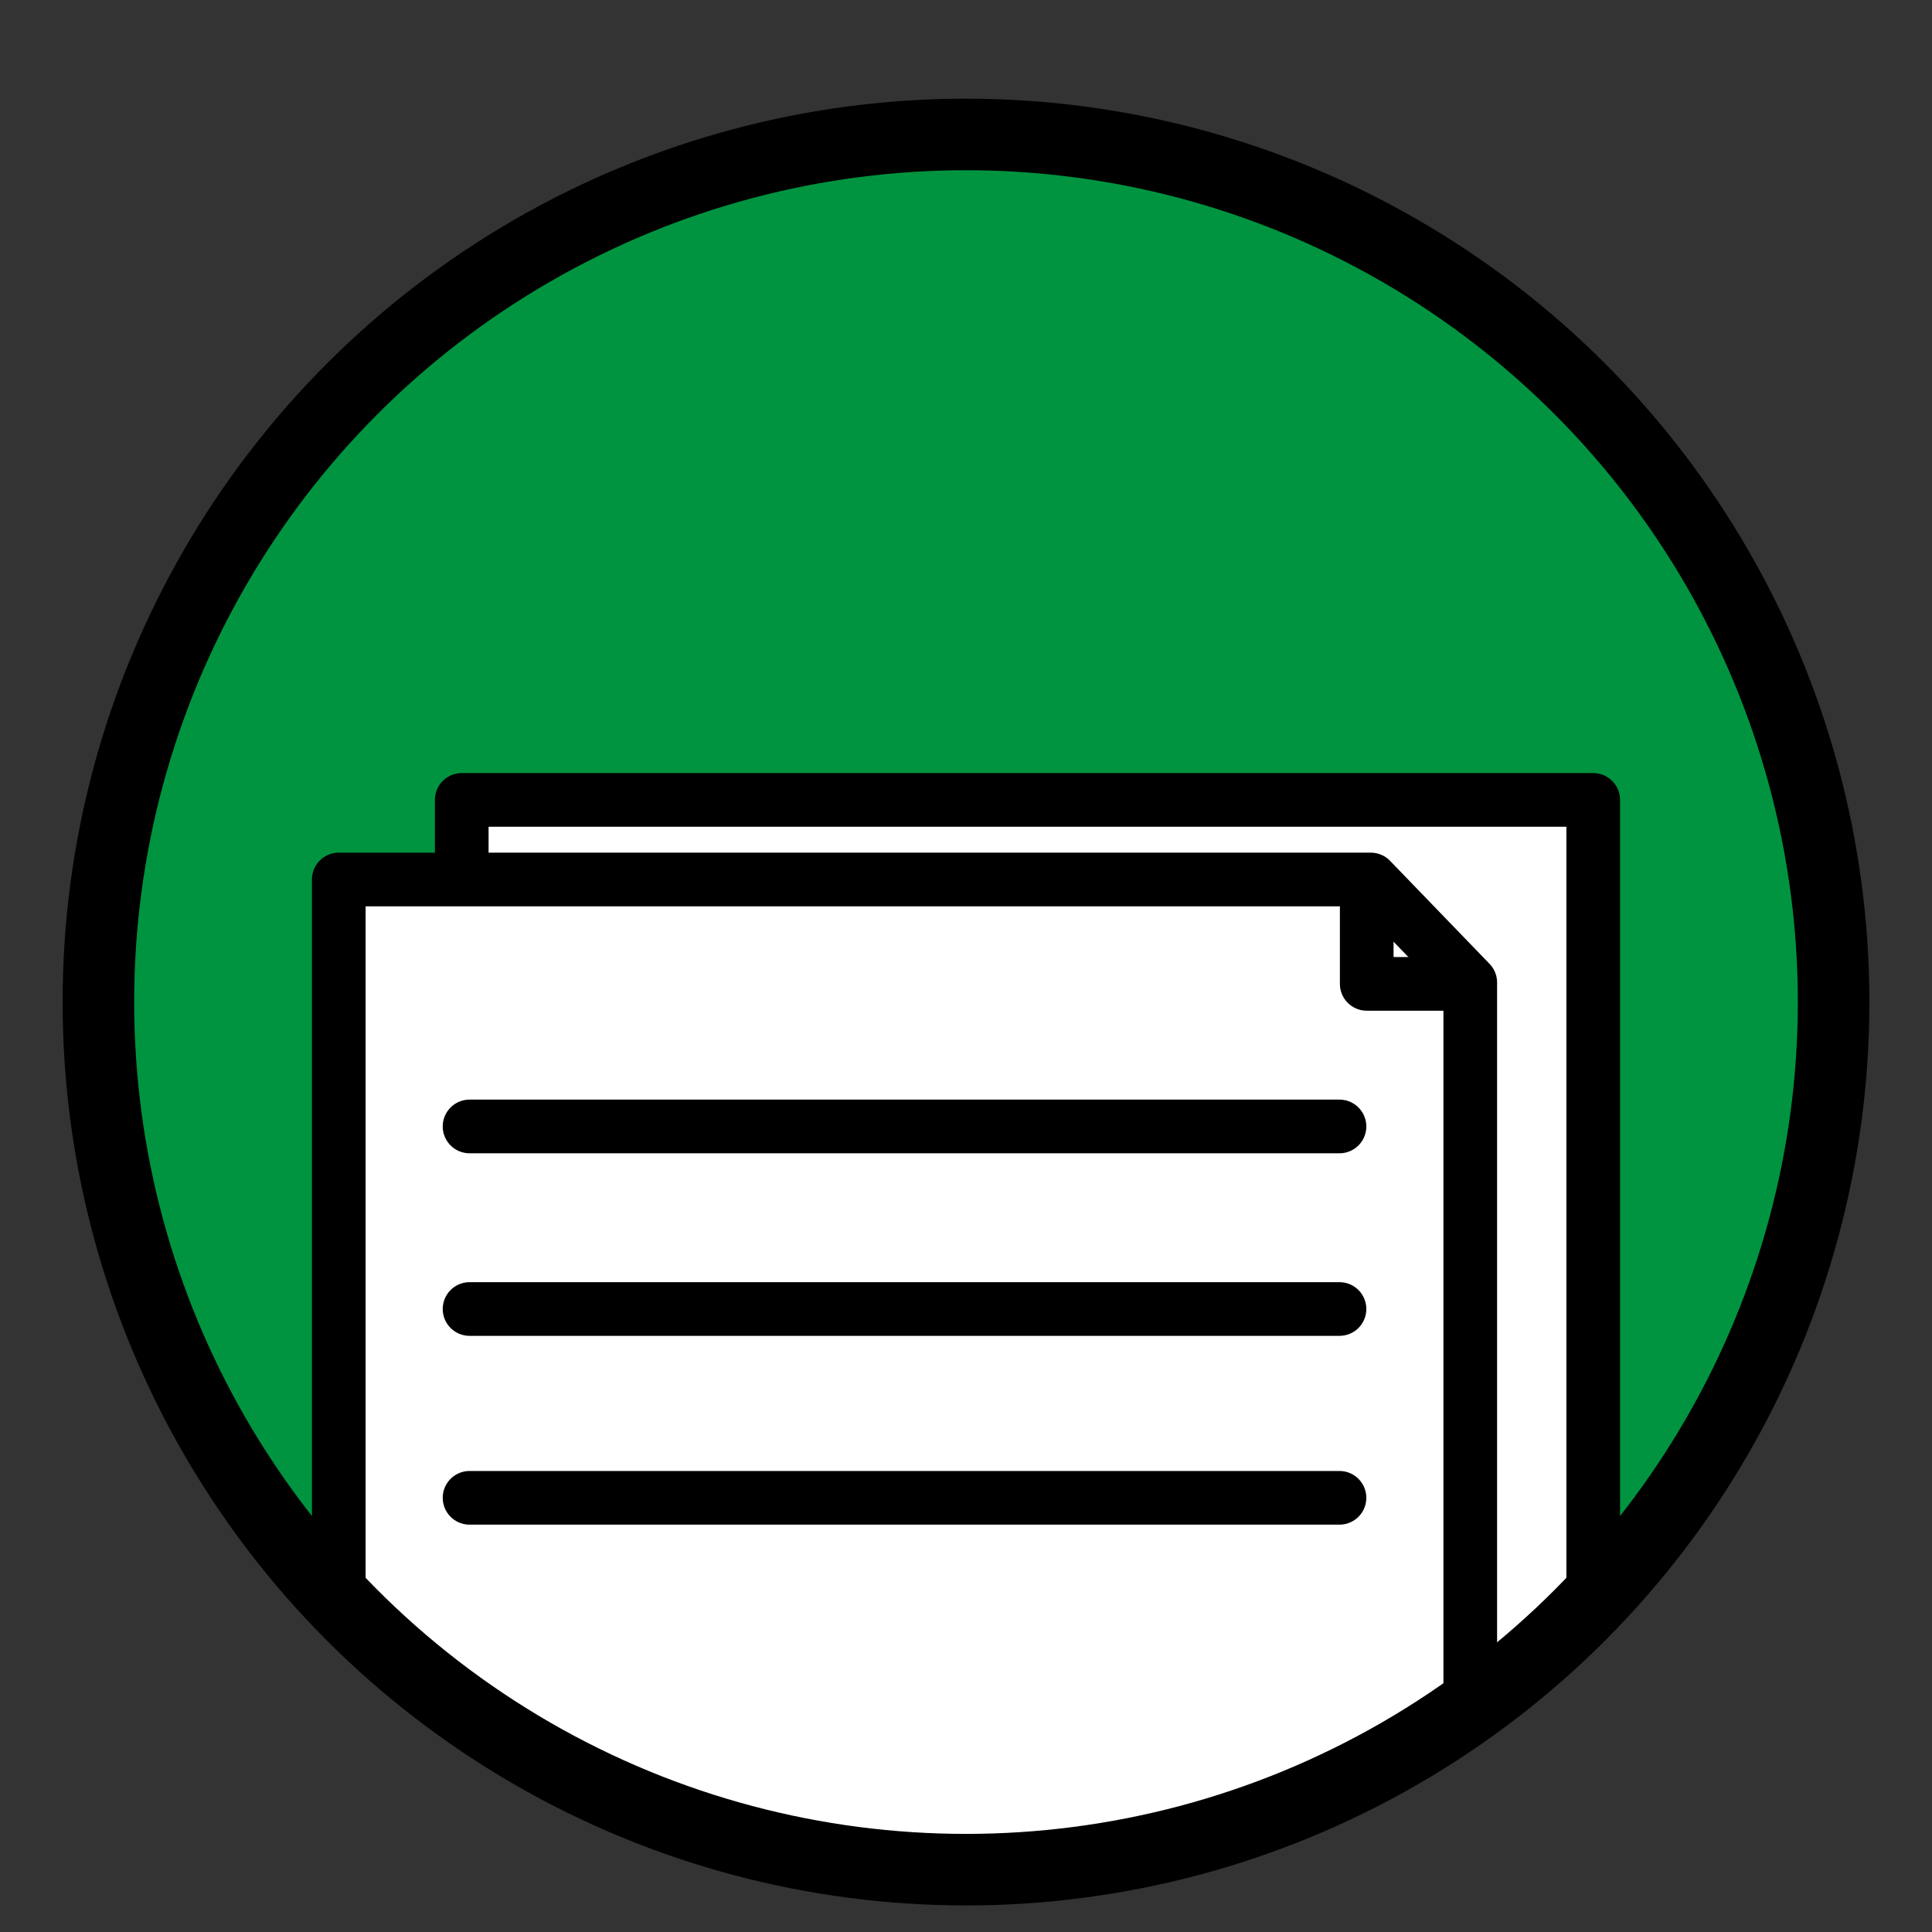 <svg xmlns="http://www.w3.org/2000/svg" xmlns:xlink="http://www.w3.org/1999/xlink" xmlns:serif="http://www.serif.com/" width="100%" height="100%" viewBox="0 0 540 540" xml:space="preserve" style="fill-rule:evenodd;clip-rule:evenodd;stroke-linecap:round;stroke-linejoin:round;stroke-miterlimit:1.5;"><rect x="0" y="0" width="540" height="540" fill="#333333" stroke="none"/><circle cx="270" cy="280.079" r="242.5" style="fill:#009440;"></circle><clipPath id="_clip1"><circle cx="270" cy="280.079" r="242.5"></circle></clipPath><g clip-path="url(#_clip1)"><g><rect x="129.058" y="223.577" width="316.251" height="432.888" style="fill:#fff;stroke:#000;stroke-width:15px;"></rect><path id="foglio-davanti" serif:id="foglio davanti" d="M410.942,274.615l0,404.092l-316.251,-0l0,-432.888l288.448,-0l27.803,28.796Z" style="fill:#fff;stroke:#000;stroke-width:15px;"></path><path d="M410.329,274.632l0.357,0.36l-28.681,-0l0,-28.933l1.11,1.12" style="fill:none;stroke:#000;stroke-width:15px;"></path><g id="righe"><path d="M131.243,314.846l243.148,0" style="fill:none;stroke:#000;stroke-width:15px;"></path><path d="M131.243,365.871l243.148,0" style="fill:none;stroke:#000;stroke-width:15px;"></path><path d="M131.243,418.645l243.148,-0" style="fill:none;stroke:#000;stroke-width:15px;"></path><path d="M131.243,521.175l243.148,-0" style="fill:none;stroke:#505050;stroke-width:10px;"></path></g></g></g><circle cx="270" cy="280.079" r="242.5" style="fill:none;stroke:#000;stroke-width:20px;"></circle></svg>